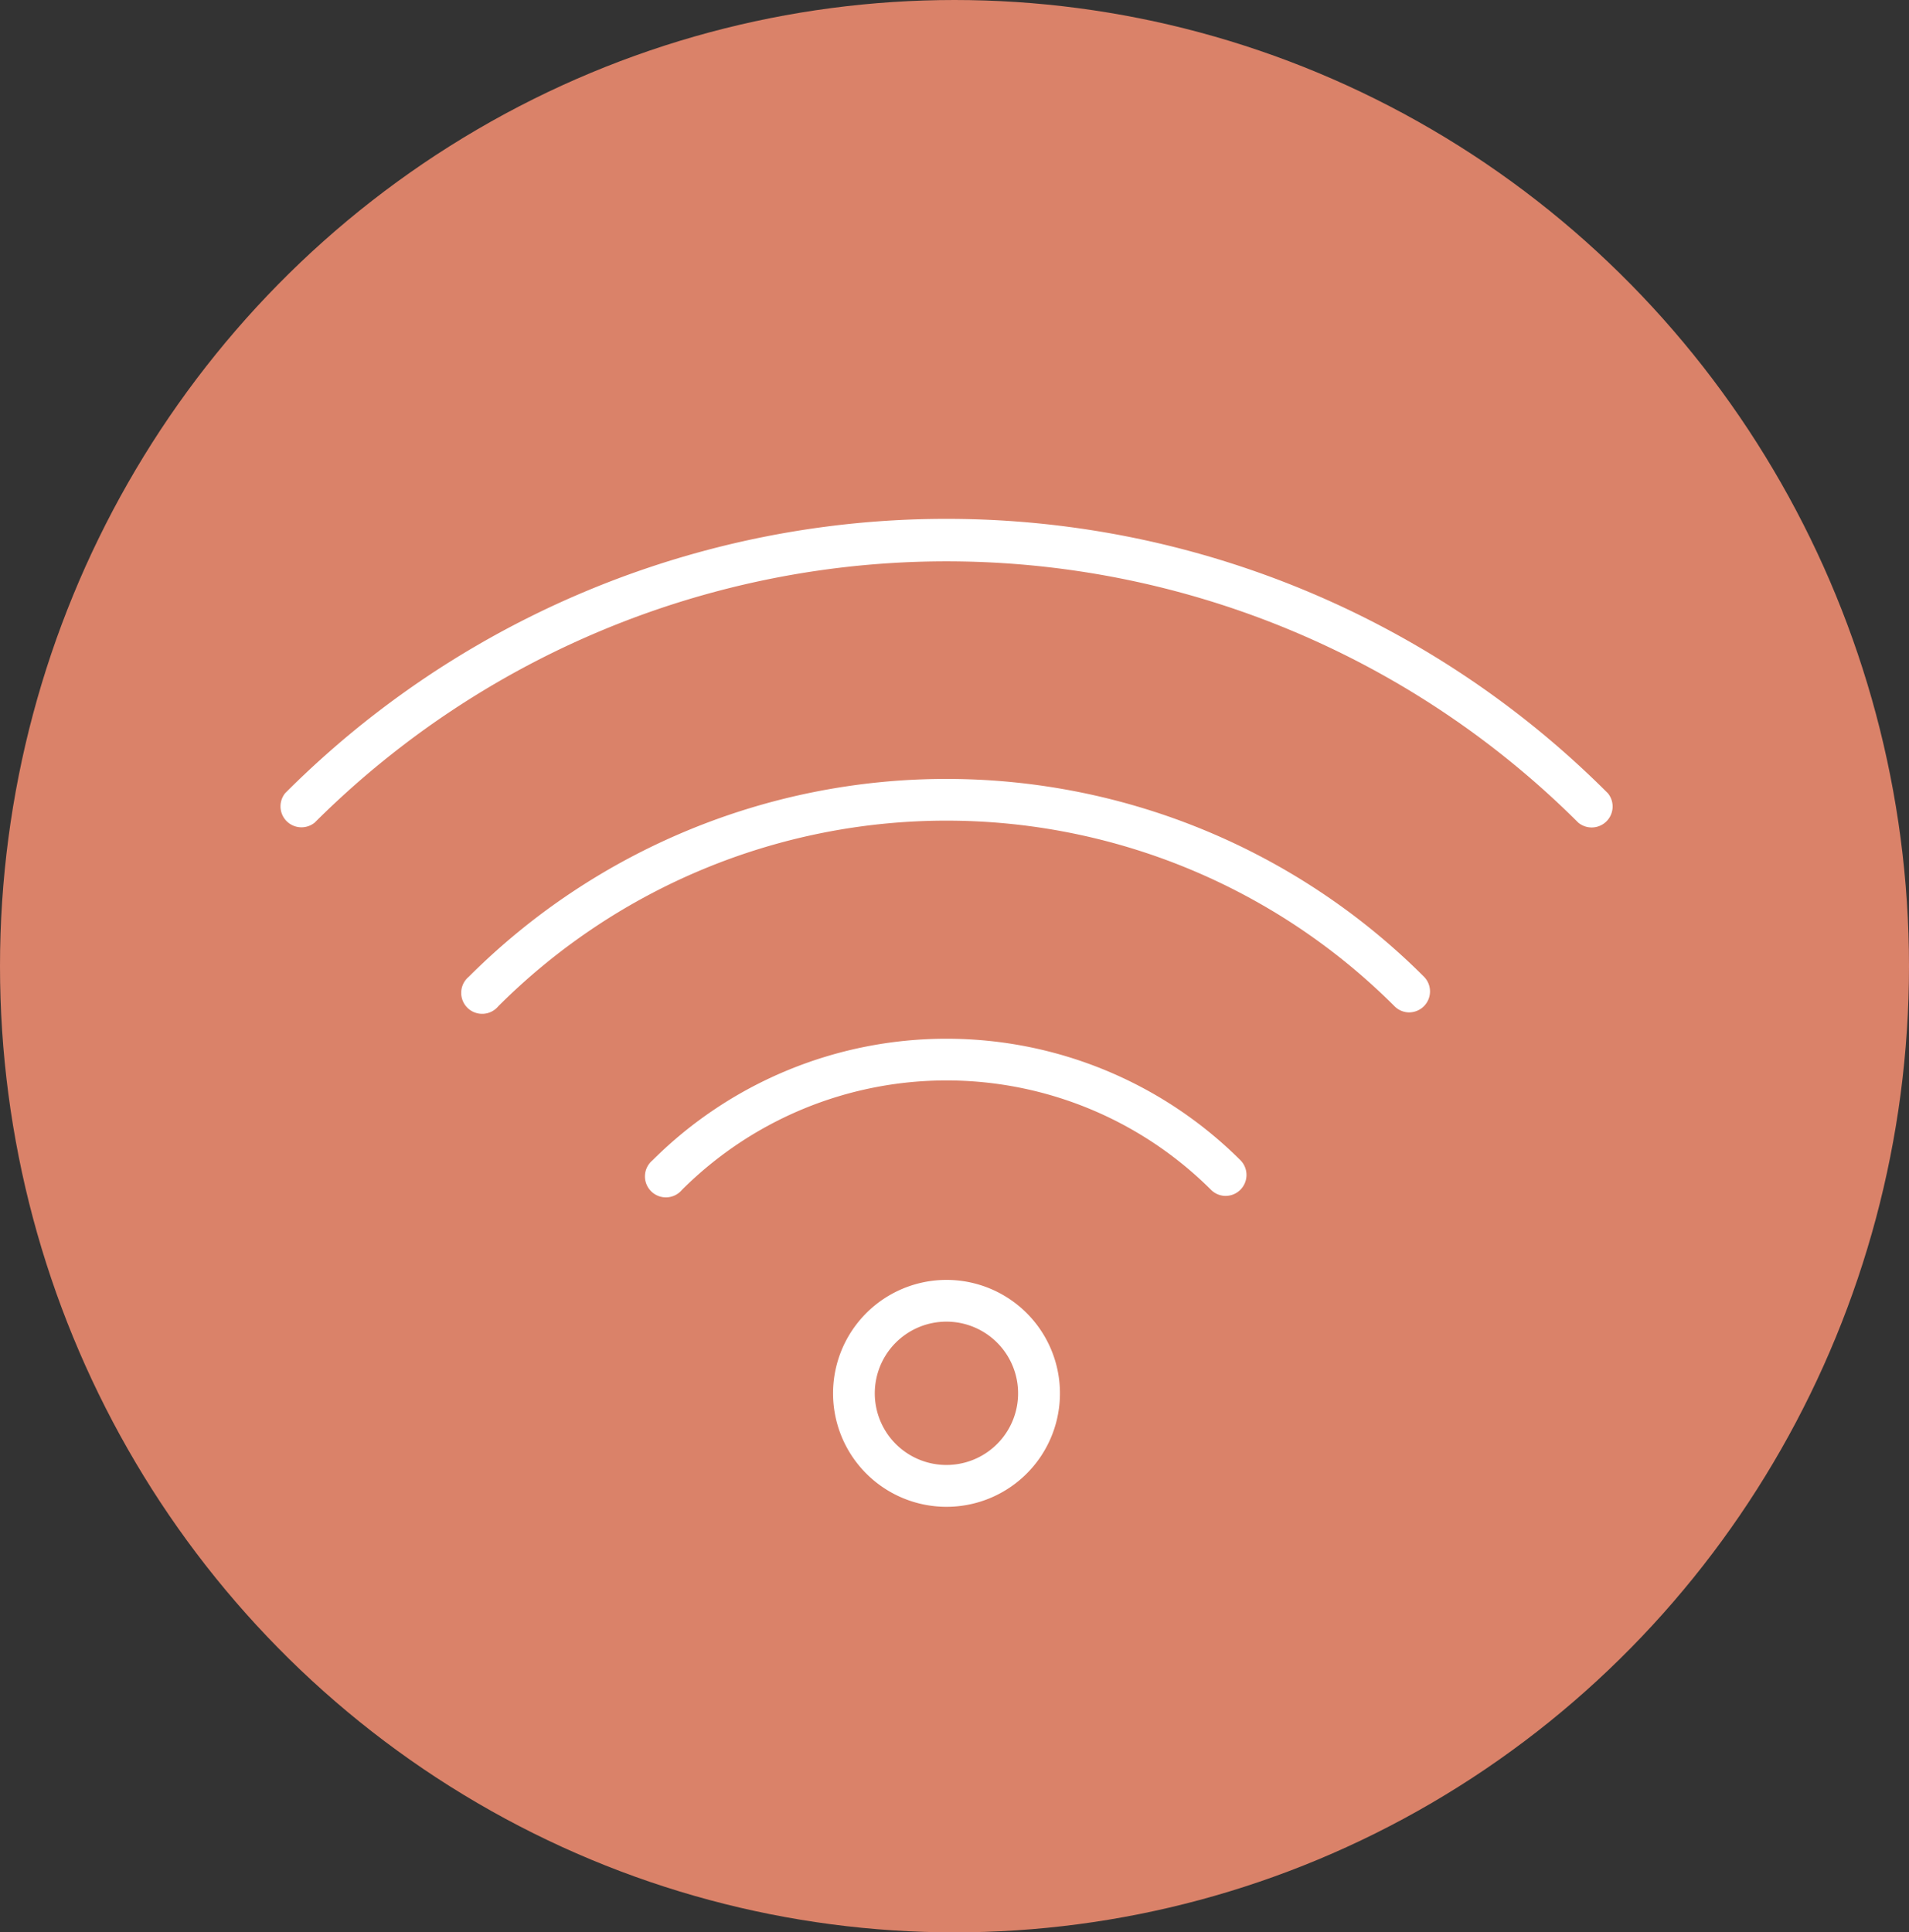<svg xmlns="http://www.w3.org/2000/svg" xmlns:xlink="http://www.w3.org/1999/xlink" width="82" height="83" viewBox="0 0 82 83"><rect x="0" y="0" width="82" height="83" fill="#333333" stroke="none"/><defs><clipPath id="a"><rect width="57.322" height="42.43" transform="translate(0 0)" fill="none"></rect></clipPath></defs><g transform="translate(-581 -463)"><ellipse cx="41" cy="41.5" rx="41" ry="41.5" transform="translate(581 463)" fill="#da8269"></ellipse><g transform="translate(593 485.285)"><g clip-path="url(#a)"><path d="M26.479,35.383a3.078,3.078,0,1,0,2.177-.9,3.078,3.078,0,0,0-2.177.9M32.1,34.115h0a4.873,4.873,0,1,1-3.444-1.425A4.872,4.872,0,0,1,32.1,34.115Zm8.553-5.033h0a.9.9,0,0,0,.633-1.529,17.882,17.882,0,0,0-25.258,0,.9.9,0,1,0,1.267,1.268,16.086,16.086,0,0,1,22.724,0,.9.9,0,0,0,.637.262ZM48.54,21.2a.894.894,0,0,1-.637-.263,27.224,27.224,0,0,0-38.5,0,.9.9,0,1,1-1.268-1.267,29.016,29.016,0,0,1,41.034,0,.9.9,0,0,1-.632,1.529Zm8.52-9.418a40.133,40.133,0,0,0-56.809,0,.9.9,0,0,0,1.265,1.267,38.425,38.425,0,0,1,54.278,0A.9.9,0,0,0,57.06,11.78Z" fill="#fff" fill-rule="evenodd"></path></g></g></g></svg>